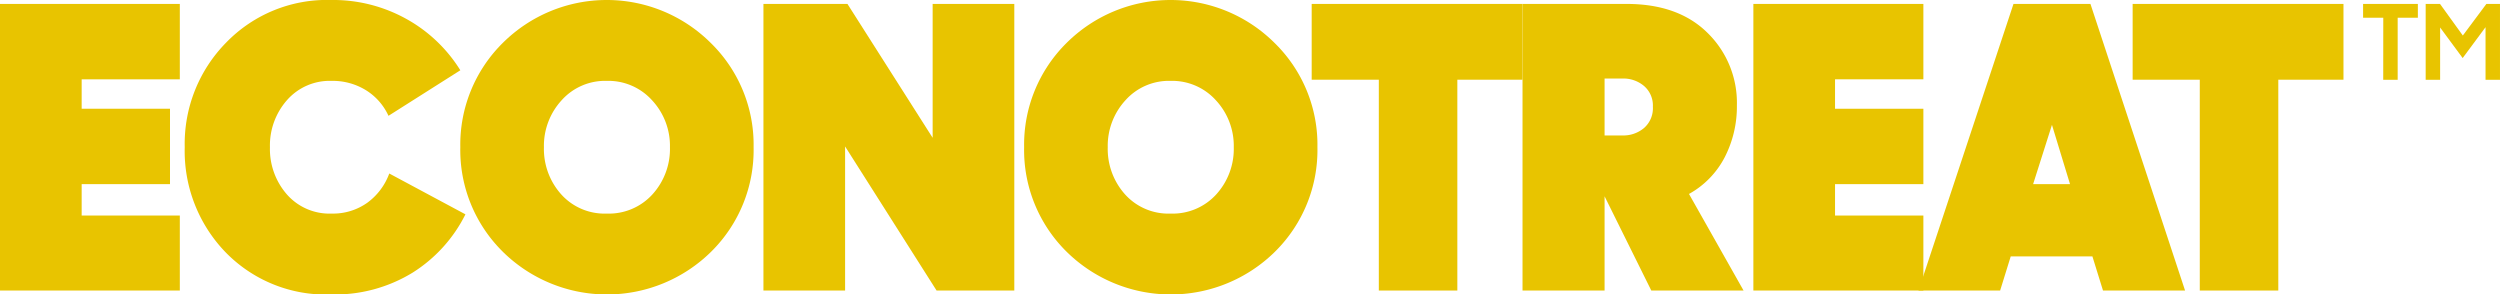 <svg id="Group_804" data-name="Group 804" xmlns="http://www.w3.org/2000/svg" xmlns:xlink="http://www.w3.org/1999/xlink" width="297.156" height="35" viewBox="0 0 297.156 35">
  <defs>
    <clipPath id="clip-path">
      <rect id="Rectangle_1983" data-name="Rectangle 1983" width="297.156" height="35" fill="#e8c400"/>
    </clipPath>
  </defs>
  <g id="Group_666" data-name="Group 666">
    <path id="Path_221" data-name="Path 221" d="M483.922,2.443h-2.4V.8h6.511V2.443h-2.4V9.819h-1.717Z" transform="translate(-200.64 -0.333)" fill="#e8c400"/>
    <path id="Path_222" data-name="Path 222" d="M501.489.8l-2.8,3.756L495.979.8h-1.706V9.819h1.717V3.6l2.681,3.633,2.718-3.67V9.819h1.717V.8Z" transform="translate(-205.952 -0.333)" fill="#e8c400"/>
    <g id="Group_803" data-name="Group 803">
      <path id="Path_223" data-name="Path 223" d="M0,.8V34.867H21.374V25.953H9.707V22.22h10.5V13.26H9.707V9.76H21.374V.8Z" transform="translate(0 -0.333)" fill="#e8c400"/>
      <g id="Group_148" data-name="Group 148">
        <g id="Group_147" data-name="Group 147" clip-path="url(#clip-path)">
          <path id="Path_224" data-name="Path 224" d="M42.471,29.96a17.313,17.313,0,0,1-4.83-12.46A17.157,17.157,0,0,1,42.564,5.063,16.67,16.67,0,0,1,55.048,0a17.919,17.919,0,0,1,8.96,2.263A17.543,17.543,0,0,1,70.4,8.353l-8.54,5.414a6.982,6.982,0,0,0-2.66-3.033,7.522,7.522,0,0,0-4.107-1.121A6.748,6.748,0,0,0,49.8,11.9a8.133,8.133,0,0,0-2.03,5.6,8.192,8.192,0,0,0,2.007,5.6,6.732,6.732,0,0,0,5.32,2.287A7.048,7.048,0,0,0,59.341,24.1a7.476,7.476,0,0,0,2.613-3.477l9.053,4.853a17.293,17.293,0,0,1-6.277,6.93A17.7,17.7,0,0,1,55.048,35a16.633,16.633,0,0,1-12.577-5.04" transform="translate(-15.684 0)" fill="#e8c400"/>
          <path id="Path_225" data-name="Path 225" d="M98.843,29.913A16.969,16.969,0,0,1,93.8,17.5a16.993,16.993,0,0,1,5.04-12.39,17.52,17.52,0,0,1,24.734,0,16.912,16.912,0,0,1,5.087,12.39,16.969,16.969,0,0,1-5.04,12.413,17.633,17.633,0,0,1-24.78,0m17.8-6.813a8.026,8.026,0,0,0,2.077-5.6,7.947,7.947,0,0,0-2.123-5.577,7,7,0,0,0-5.39-2.311,6.929,6.929,0,0,0-5.367,2.311,8,8,0,0,0-2.1,5.577,8.08,8.08,0,0,0,2.053,5.6,6.928,6.928,0,0,0,5.414,2.287,7,7,0,0,0,5.437-2.287" transform="translate(-39.086 0)" fill="#e8c400"/>
          <path id="Path_226" data-name="Path 226" d="M155.564.8h9.986l10.127,15.914V.8h9.706V34.866h-9.24L165.271,17.74V34.866h-9.707Z" transform="translate(-64.82 -0.333)" fill="#e8c400"/>
          <path id="Path_227" data-name="Path 227" d="M213.725,29.913a16.969,16.969,0,0,1-5.04-12.413,16.993,16.993,0,0,1,5.04-12.39,17.52,17.52,0,0,1,24.734,0,16.912,16.912,0,0,1,5.087,12.39,16.969,16.969,0,0,1-5.04,12.413,17.633,17.633,0,0,1-24.78,0m17.8-6.813a8.026,8.026,0,0,0,2.077-5.6,7.947,7.947,0,0,0-2.123-5.577,7,7,0,0,0-5.39-2.311,6.932,6.932,0,0,0-5.367,2.311,8,8,0,0,0-2.1,5.577,8.08,8.08,0,0,0,2.053,5.6,6.928,6.928,0,0,0,5.414,2.287,7,7,0,0,0,5.437-2.287" transform="translate(-86.954 0)" fill="#e8c400"/>
          <path id="Path_228" data-name="Path 228" d="M275.259,9.807h-7.98V.8h25.06V9.807h-7.747v25.06h-9.333Z" transform="translate(-111.369 -0.333)" fill="#e8c400"/>
          <path id="Path_229" data-name="Path 229" d="M310.241.8h12.366q6.16,0,9.637,3.453a11.615,11.615,0,0,1,3.477,8.587,13.175,13.175,0,0,1-1.447,6.184,10.522,10.522,0,0,1-4.247,4.363l6.487,11.48H325.547l-5.553-11.2v11.2h-9.753Zm9.753,8.867v6.767h2.147a3.811,3.811,0,0,0,2.543-.887,3.117,3.117,0,0,0,1.05-2.521,3.062,3.062,0,0,0-1.05-2.473,3.811,3.811,0,0,0-2.543-.887Z" transform="translate(-129.27 -0.333)" fill="#e8c400"/>
          <path id="Path_230" data-name="Path 230" d="M357.281.8h20.207V9.76h-10.5v3.5h10.5v8.96h-10.5v3.733h10.5v8.913H357.281Z" transform="translate(-148.871 -0.333)" fill="#e8c400"/>
          <path id="Path_231" data-name="Path 231" d="M402.216.8h9.147l11.247,34.067h-9.754l-1.26-4.06h-9.707l-1.26,4.06h-9.707Zm4.573,14.374-2.24,7.047h4.387Z" transform="translate(-162.888 -0.333)" fill="#e8c400"/>
          <path id="Path_232" data-name="Path 232" d="M442.544,9.807h-7.98V.8h25.06V9.807h-7.747v25.06h-9.333Z" transform="translate(-181.073 -0.333)" fill="#e8c400"/>
        </g>
      </g>
    </g>
  </g>
</svg>
